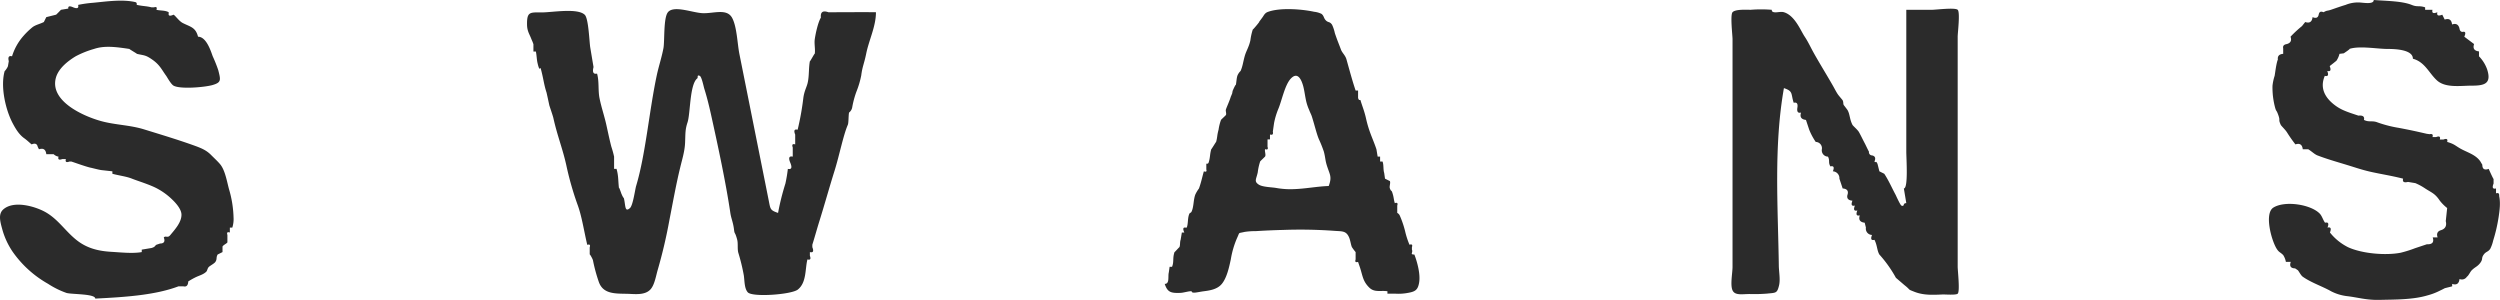 <svg data-name="Layer 1" xmlns="http://www.w3.org/2000/svg" viewBox="0 0 1021.51 122.55"><path d="M985.92 24c0-3.72-7.14-4-10.25-4-4.46 0-11.55-1.38-15.75 0 .92-.3-2.4 1.9-2.26 1.79l-1.74.21a8.74 8.74 0 01-1.24 2.81c-.43.38-2.76 2.19-2.76 2.19.67 1.67.33 2.33-1 2 .67 1.67.33 2.33-1 2-2.06 4.85 0 8.63 3.5 11.5 2.31 1.88 4.34 2.78 8 4l2.25.75c1.82-.19 2.57.4 2.25 1.75 2.07 1.06 3.41.16 5.5 1a49.27 49.27 0 008.75 2.25c4.74.9 7 1.4 11.42 2.42l1.16.16q1.67-.35 1.17 1.17h1.5c1.33-.5 1.83-.17 1.5 1h1.5c1.33-.5 1.83-.17 1.5 1 3 .86 3.28 1.52 5.53 2.78 2.8 1.55 6.08 2.39 8 5.13l.83 1.4c0 1.76.89 2.32 2.6 1.69 0 0 2.23 5 2 4v2c-.67 1.67-.33 2.33 1 2v2q1.43-.48 1.29 1.08c.61 2.87.17 6-.26 8.84a64.16 64.16 0 01-2.19 9.38 14.6 14.6 0 01-1.19 3.36c-.85 1.3-1.73 1.08-2.65 2.34-1.15 1.58-.18 1.79-1.5 3.5-1.16 1.49-2 1.55-3.41 2.93-.67.66-1.27 2.18-2 2.65a2.4 2.4 0 01-3 .92q-.33 2.89-3 2v1l-3 .75c-1.6.84-.74.38-2.5 1.25a25 25 0 01-4.64 1.71c-5.91 1.77-13.26 1.67-19.39 1.82-5.56.14-8.9-1-13.47-1.53a19.05 19.05 0 01-6.5-2c-3.52-2-8.08-3.48-11.54-5.92-.75-.53-1.43-1.94-2-2.65l-1.14-.77q-2.7-.06-1.77-2.66h-2a7.76 7.76 0 00-1.1-2.79c-1.31-1.29-1.64-1-2.62-2.5-2.25-3.54-5.15-14.53-1.39-16.89 4.65-2.91 15.16-1.35 18.89 2.41 1 1 1.37 2.62 2.22 3.77 1.33-.33 1.67.33 1 2 1.33-.33 1.67.33 1 2a22.1 22.1 0 007.38 6c5.7 2.64 15.41 3.46 21.51 2.27a47.61 47.61 0 005.91-1.86l4.8-1.6q3.35.15 2.4-2.8h2q-.82-2.34 1.5-3 2.51-.86 1.83-3.67l.57-5.34a17.37 17.37 0 01-3-3c-2-3-3.31-3.24-6-5a23.23 23.23 0 00-4-2.17l-3-.5c-1.66.4-2.33 0-2-1.33-4.83-1.22-8.21-1.7-12.67-2.67-3-.64-5.61-1.47-8.33-2.33-4.73-1.49-9.58-2.79-14-4.5-1.24-.48-2.42-1.72-3.75-2.5h-2.25q-.33-2.89-3-2a57 57 0 01-3.5-5c-.71-1.08-2.3-2.56-2.5-3-1.12-2.49-.07-1.42-1-4-.8-2.24-.78-1.27-1.25-2.84a31.67 31.67 0 01-1.12-9.08 19.72 19.72 0 01.87-4.08c.18-.87.67-5.25 1.33-6.67-.19-1.42.53-2.2 2.17-2.33v-2.25c-.21-1 .29-1.55 1.5-1.75q2.32-.66 1.5-3a45.94 45.94 0 014.67-4.33L941.92 9q2.67.9 3-2c1.41.6 2.24.26 2.5-1s.85-1.45 2-1c1.5-.85 1.34-.45 3-1 2-.68 3.83-1.35 6-2a13.34 13.34 0 015.25-1c1.75 0 6.25 1 6.25-1 5.35.41 11.52.41 15.5 2 2.45 1 2.92.14 5.5 1v1h3c-.33 1.33.33 1.67 2 1-.33 1.33.33 1.67 2 1l1 2q2.67-.9 3 2 2.34-.82 3 1.5.24 1.71 1.5 1.5c1-.17 1.17.5.5 2l4 3q-.9 2.67 2 3v2a14.76 14.76 0 013.33 5.33c1.92 5.93-1.15 6.67-6.33 6.67-4.42 0-10.49 1-14-2-3.34-2.91-5-7.67-10-9zm-905-9c3.45 0 5.29 6.08 6 8a58.12 58.12 0 012.27 5.69c1 4 1.34 5-2.4 6.07-3.12.89-13.15 1.77-15.87.24-1.09-.61-2.67-3.55-3-4-1.73-2.35-2.53-4.38-5.5-6.5s-3.43-1.78-6.5-2.5c.38.09-3.39-2.06-3-2-5.07-.75-10.12-1.51-14.5 0a38.12 38.12 0 00-7.5 3c-2.73 1.67-6.95 4.67-8.08 8.77-2.62 9.53 11.17 15.68 18.41 17.69 5.83 1.62 11.77 1.59 17.63 3.41 6.79 2.1 13.61 4.14 20.3 6.54 3.2 1.15 5.23 2 7.24 4.09 1 1 2.75 2.63 3.65 3.76 1.92 2.43 2.69 7 3.45 9.85a44.67 44.67 0 011.91 11.74 11.44 11.44 0 01-.51 4.15h-1v2c-1-.33-1.33 0-1 1v3c-.15.46-1.69 1.09-2 1.75V103l-2 1c-.74 1.39-.1 1.76-.91 3-.43.67-2.05 1.48-2.66 2.05s-.64 1.59-1.1 2c-1.13 1.06-2.42 1.39-4 2.09a27.61 27.61 0 00-3.33 1.86c-.07 1.63-.74 2.3-2 2h-2c-9.12 3.43-20.56 4.36-34 5 0-2-9.59-1.68-11.74-2.3a34.6 34.6 0 01-7.54-3.73 44 44 0 01-14.48-13.12 30.79 30.79 0 01-4.22-9.12c-.88-3.24-1.77-6.31.48-8.23 4.32-3.68 12.73-1.16 16.64.89 5.49 2.88 8.37 7.79 13.1 11.6 4.27 3.45 9 4.6 14.39 4.91 3.73.22 8.72.77 12.37.1v-1l4-.67c1.61-.49 1.25-.84 2-1.33l1.5-.5c1.63 0 2.13-.85 1.5-2.5.92-.84 1.53.43 2.65-.93 1.86-2.25 4.67-5.28 4.58-8.45-.06-2.15-2.28-4.68-3.87-6.17a27 27 0 00-5.76-4.25c-3-1.7-8.3-3.27-10.6-4.2s-5.39-1.27-8-2v-1l-4.5-.5c-1-.11-4.28-1-4.5-1-2-.47-6.24-2-7.75-2.5h-.75c-1.33.5-1.83.17-1.5-1h-1.5c-1.33.5-1.83.17-1.5-1a3.66 3.66 0 01-2-1h-3q-.33-2.89-3-2l-.5-1c-.26-1.26-1.09-1.6-2.5-1-.64-.49-1.76-1.62-3-2.5-2.05-1.46-3.42-3.65-4.74-6.15C2.27 44.86.09 35.35 1.92 29c-.08.28 1.12-1.24 1.33-2l.34-2c-.4-1.66 0-2.33 1.33-2a22.61 22.61 0 014.67-8.33A30 30 0 0113.42 11c1.38-.93 2.79-1.15 4.5-2l1-2 4-1c.15-.07 2-2 2-2s3.55-.58 3-.5c-.17-1 .5-1.17 2-.5 1.67.67 2.33.33 2-1a47.68 47.68 0 016.07-.86c5.4-.51 11.86-1.5 17.23-.3 1 .21.51 1.12.7 1.16 2.9.61 3.68.42 6 1h1c1-.33 1.33 0 1 1 1.42.4 3.58.15 5 1v.5c-.17 1 .5 1.17 2 .5.82.48 2.22 2.61 3.73 3.39C77.79 11 79.92 11.1 80.92 15zm237 72a101.12 101.12 0 013-12 57.26 57.26 0 001-6q2.25.5 1-2.5t1-2.5v-3.75c-.42-1.17-.08-1.58 1-1.25v-4c-.67-1.67-.33-2.33 1-2a111.21 111.21 0 002.33-13c.39-2.9 1.38-4.38 1.79-6.25.63-2.84.35-5.89.88-8.75-.11.6 2.09-3.62 2-3 .28-2-.28-4 0-6 .32-2.24 1.33-6.93 2.5-8.8-.23-2.3.79-3 3.07-2.2h2.43c5.66 0 11.32-.08 17 0 0 5.84-2.87 11.33-4 17-.81 4-1.53 5.09-2 8.75a36.77 36.77 0 01-2 6.75 37.71 37.71 0 00-1.67 6.17 3.47 3.47 0 01-1.33 2.33c-.27 1.47-.14 4.16-.5 5-1.85 4.25-3.46 12.5-5.4 18.71-2.15 6.84-4.06 13.76-6.2 20.6-1 3.2-1.92 6.57-2.9 9.69v1c.67 1.67.33 2.33-1 2v1.5c.5 1.33.17 1.83-1 1.5-1 3.88-.3 9.42-3.92 12.31-2.57 2.06-18.59 3.23-20.46 1.12-1.43-1.61-1.28-4.72-1.62-6.93a78.6 78.6 0 00-2.25-9.25c-.45-1.75 0-3.76-.5-5.5-.92-3.35-1-1.79-1.25-4-.39-3.06-1.14-4.35-1.5-6.75-1.86-12.59-5.06-27.39-8-40.67-.76-3.39-1.6-6.77-2.64-10.08-.29-.93-1.06-4.89-1.85-5.25-1.28-.59-.64.72-1 1-3.16 2.43-2.8 14.39-4 18-1 3-.84 4.58-1 8.33-.16 3.58-1.17 6.64-2 10.14-1.74 7.12-3 14.33-4.42 21.52a203.33 203.33 0 01-4.68 20c-.74 2.4-1.27 6.11-2.87 8.06-2.24 2.72-6.49 2.09-9.61 2-5.07-.1-10 .16-11.72-5a65.62 65.62 0 01-2.34-8.67c-.14-.65-1.43-2.9-1.33-2.33v-3c.33-1 0-1.33-1-1-1.38-5.81-2.21-11.7-4-16.5a125.29 125.29 0 01-4.57-16.07c-1.51-6.8-3.65-11.93-5.29-19.29-.2-.91-1.58-4.91-1.64-5.14 0 0-1-4.71-1.17-5.33-1.06-3.19-1.26-5.83-2.33-9.67-.26-1-.39 1.82-1.33-2.33-.35-1.53-.34-3.14-.67-4.67h-1v-3c-.58-1.63-.23-.57-1-2.5-.68-1.69-1.58-2.94-1.61-5.48-.08-5.41 1.25-5 6.11-5 4.17 0 14.59-1.9 17.5 1 1.54 1.54 1.85 11.09 2.22 13.33l.89 5.34.45 2.66q-.82 3.17 1.44 2.67c.91 3.16.36 6.77 1 10 .71 3.6 1.95 7.2 2.76 10.79.67 3 1.29 6.05 2.07 9.05a40.52 40.52 0 011.13 4.09v5h1c.83 3 .6 4.38 1 8-.17-1.55 1.59 4.15 1 2a5.42 5.42 0 001 2c.73 2.87.29 6 2.5 4 1.23-1.11 2.07-7.56 2.5-9 3.88-12.9 5.31-30.46 8.42-45.13.8-3.76 2.05-7.44 2.75-11.2.54-3-.05-12.35 1.83-14.67 2.38-2.94 10 .19 14.11.38 4.5.22 10-2.12 12.16 2 1.94 3.67 2.1 10.54 2.93 14.67l2.67 13.33L310.12 62l2.67 13.33 1.33 6.67c.69 3.44.54 3.91 3.8 5zm461-83h10.5c1.64 0 9.43-1 10.5 0s0 9.4 0 11v94c0 1.59 1 10.1 0 11-.71.65-5.14.28-6.14.32-3.91.18-7.78.38-11.45-1.06-3.22-1.26-1.23-.45-4.16-2.76l-3.5-3a50.49 50.49 0 00-6.75-9.5c-1-1.7-.82-3.65-2-6-1.33.33-1.67-.33-1-2a2.57 2.57 0 01-2.5-3l-.5-2q-2.89-.33-2-3c-1.33.33-1.67-.33-1-2-1.33.33-1.67-.33-1-2-1.33.33-1.67-.33-1-2-1.78-.14-2.45-1-2-2.5s-.22-2.36-2-2.5l-1.33-4a2.83 2.83 0 00-2.67-3c.67-1.67.33-2.33-1-2-1-1.65-.13-2.33-1-4a2.57 2.57 0 01-2.5-3 2.57 2.57 0 00-2.5-3 25.79 25.79 0 01-2.67-5l-1.33-4q-2.89-.33-2-3c-1.27.32-1.77-.34-1.5-2s-.23-2.32-1.5-2c-1.24-3.73-.1-4.7-4-6-4.2 23.75-2.44 48.33-2.09 72.31 0 2.58.7 5.86.09 8.35-.8 3.24-1.25 2.93-4.94 3.31a64 64 0 01-7.06.17c-3 0-6 .69-7-1.51s0-7.12 0-9.58V16c0-1.56-1-9.85 0-11 1.15-1.3 5.75-1 7.42-1a53.42 53.42 0 018.58 0c.13 0-.23.82 1 1s2.78-.37 4 0c4.49 1.35 6.78 7.44 8.5 10 1.39 2.07 2.47 4.47 3.75 6.75 2.46 4.38 5.23 8.84 7.75 13.25.72 1.26 1.32 2.49 2 3.5.47.7 1.87 2.24 2 2.5.41.84.11 1.48.5 2 .21.27 1.41 1.83 1.5 2 1 1.76.8 3.66 2 6 .24.47 2.11 2 2.67 3 .79 1.41 1.72 3.36 2.33 4.5.47.88 1.13 2.36 1.75 3.5a1.29 1.29 0 001.25 1.5c1.26.26 1.6 1.09 1 2.5.52.82.46-.74 1.25 1l.75 3 2 1c1.79 2.7 3.13 5.81 4.67 8.67 0 0 1.88 4.17 2.33 4.33 1.5.55.35-1 2-1l-1-6c1.85 0 1-12.2 1-15V4zm-201 100c-2 0-.45-.7-1-2v-1c.33-1 0-1.33-1-1a33.9 33.9 0 01-1.75-5.37 39.33 39.33 0 00-2.25-6.63 2.22 2.22 0 00-1-1v-3c.33-1 0-1.33-1-1-.57-2-.32-2.15-1-4.25-.42-1.3-.46-.3-1-1.75-.33-.87.35-2.14 0-3l-2-1-.33-2.33c-.46-1.44-.14-3.25-.67-4.67h-1v-2h-1c-.17-1-.33-2-.5-3-1.5-4.49-3-6.94-4.3-12.8-.69-3-1.57-5-2.2-7.2-.11-.41-.65.4-1-1v-3h-1c-1.28-3.72-2.56-8.52-3.75-12.75-.48-1.69-1.75-2.62-2.25-4-.88-2.4-1.46-3.62-2.5-6.75a15.62 15.62 0 00-1.13-3.38c-1-1.47-1.55-.73-2.62-1.87-.84-.9-.67-1.78-1.71-2.59a9.12 9.12 0 00-3-.85c-5.08-1.1-14-1.78-18.94.07-1.25.47-1.6 1.43-2.11 2.12.09-.11-1.35 1.85-1.5 2 1-.93-2.83 3.67-2.5 3a24.23 24.23 0 00-1 4.5c-.64 2.87-1.71 4.24-2.33 6.5-.73 2.67-.79 4-1.67 6a5.38 5.38 0 00-1.33 2c-.37 1.28-.36 2.71-.67 4 .47-2-2.85 5.62-1 2 0 .07-1.07 2.78-1 2.5-.4 1.48-1.66 4.2-2 5.25-.19.59.31 1.73 0 2.25-.16.26-1.84 1.74-2 2a19.53 19.53 0 00-1 4c-.67 2.45-.42 2.86-1 5 0-.16-2 3.19-2 3-.63 2.41-.36 3.06-1 5.25-.31 1.07-.87.37-1 .75v2.25c.25.83-.08 1.08-1 .75-.66 2.21-1 4.2-2 7a14.49 14.49 0 00-1.5 2.5c-.74 2-.61 4.25-1.25 6.25s-.87.43-1.42 2.25c-.47 1.58-.24 3.46-.83 5h-.5c-1-.17-1.17.5-.5 2h-1l-.5 3c-.36.91-.1 2.1-.5 3 0-.12-2 2.15-2 2-.86 2.57-.15 3.89-1 6h-1l-.33 2.33c-.43 1.65.43 4.67-1.67 4.67 1.13 3.39 2.48 3.81 6.33 3.67 1.26 0 3.49-.77 4.67-.67 0 1.14 2.67.29 5 0 2.56-.32 5.55-.83 7.33-3 2.08-2.52 3-6.9 3.67-10a36.72 36.72 0 012.67-9c1.06-2.26.17-1.57 2.91-2.23a28.65 28.65 0 014.64-.33q5.58-.35 11.17-.49a194.32 194.32 0 0120.62.35c3.39.28 5.08-.14 6.32 2.7.51 1.15.78 3.25 1.17 4a19.56 19.56 0 001.5 2v3c-.33 1 0 1.33 1 1 .56 1.71.59 1.67 1 3 .91 3 1.1 5 3.45 7.38 2.19 2.26 4.65 1.2 7.55 1.62v1h3.29a20.51 20.51 0 004.14-.17c3.63-.56 4.94-1 5.51-4.29.61-3.43-.71-8.34-1.93-11.54zm-35-28c-4.85.17-9.64 1.16-14.5 1.29a32.58 32.58 0 01-6.91-.48c-1.81-.33-5.57-.35-7.14-1.36-2.06-1.32-1.07-2.17-.45-5a22.42 22.42 0 011-4.5c.07-.14 1.9-1.84 2-2 .43-.71-.27-2.2 0-3 1 .33 1.33 0 1-1v-3h1v-2q1.51.5 1.17-1.17c.16-1.16.33-2.33.5-3.5a29.79 29.79 0 011.83-6c1.36-3.32 2.59-9.58 5-12.15 2.66-2.82 4.18 0 5 2.79.63 2.18.87 5 1.5 7.25a20.59 20.59 0 001 2.75c.62 1.63.81 1.67 1.25 3.12 1 3.2 1.85 6.8 2.75 8.88a49.61 49.61 0 012 5c.7 2.58.51 3.61 1.44 6.31 1.06 3.2 1.93 4.14.56 7.77z" fill="#2b2b2b" fill-rule="evenodd"/></svg>
